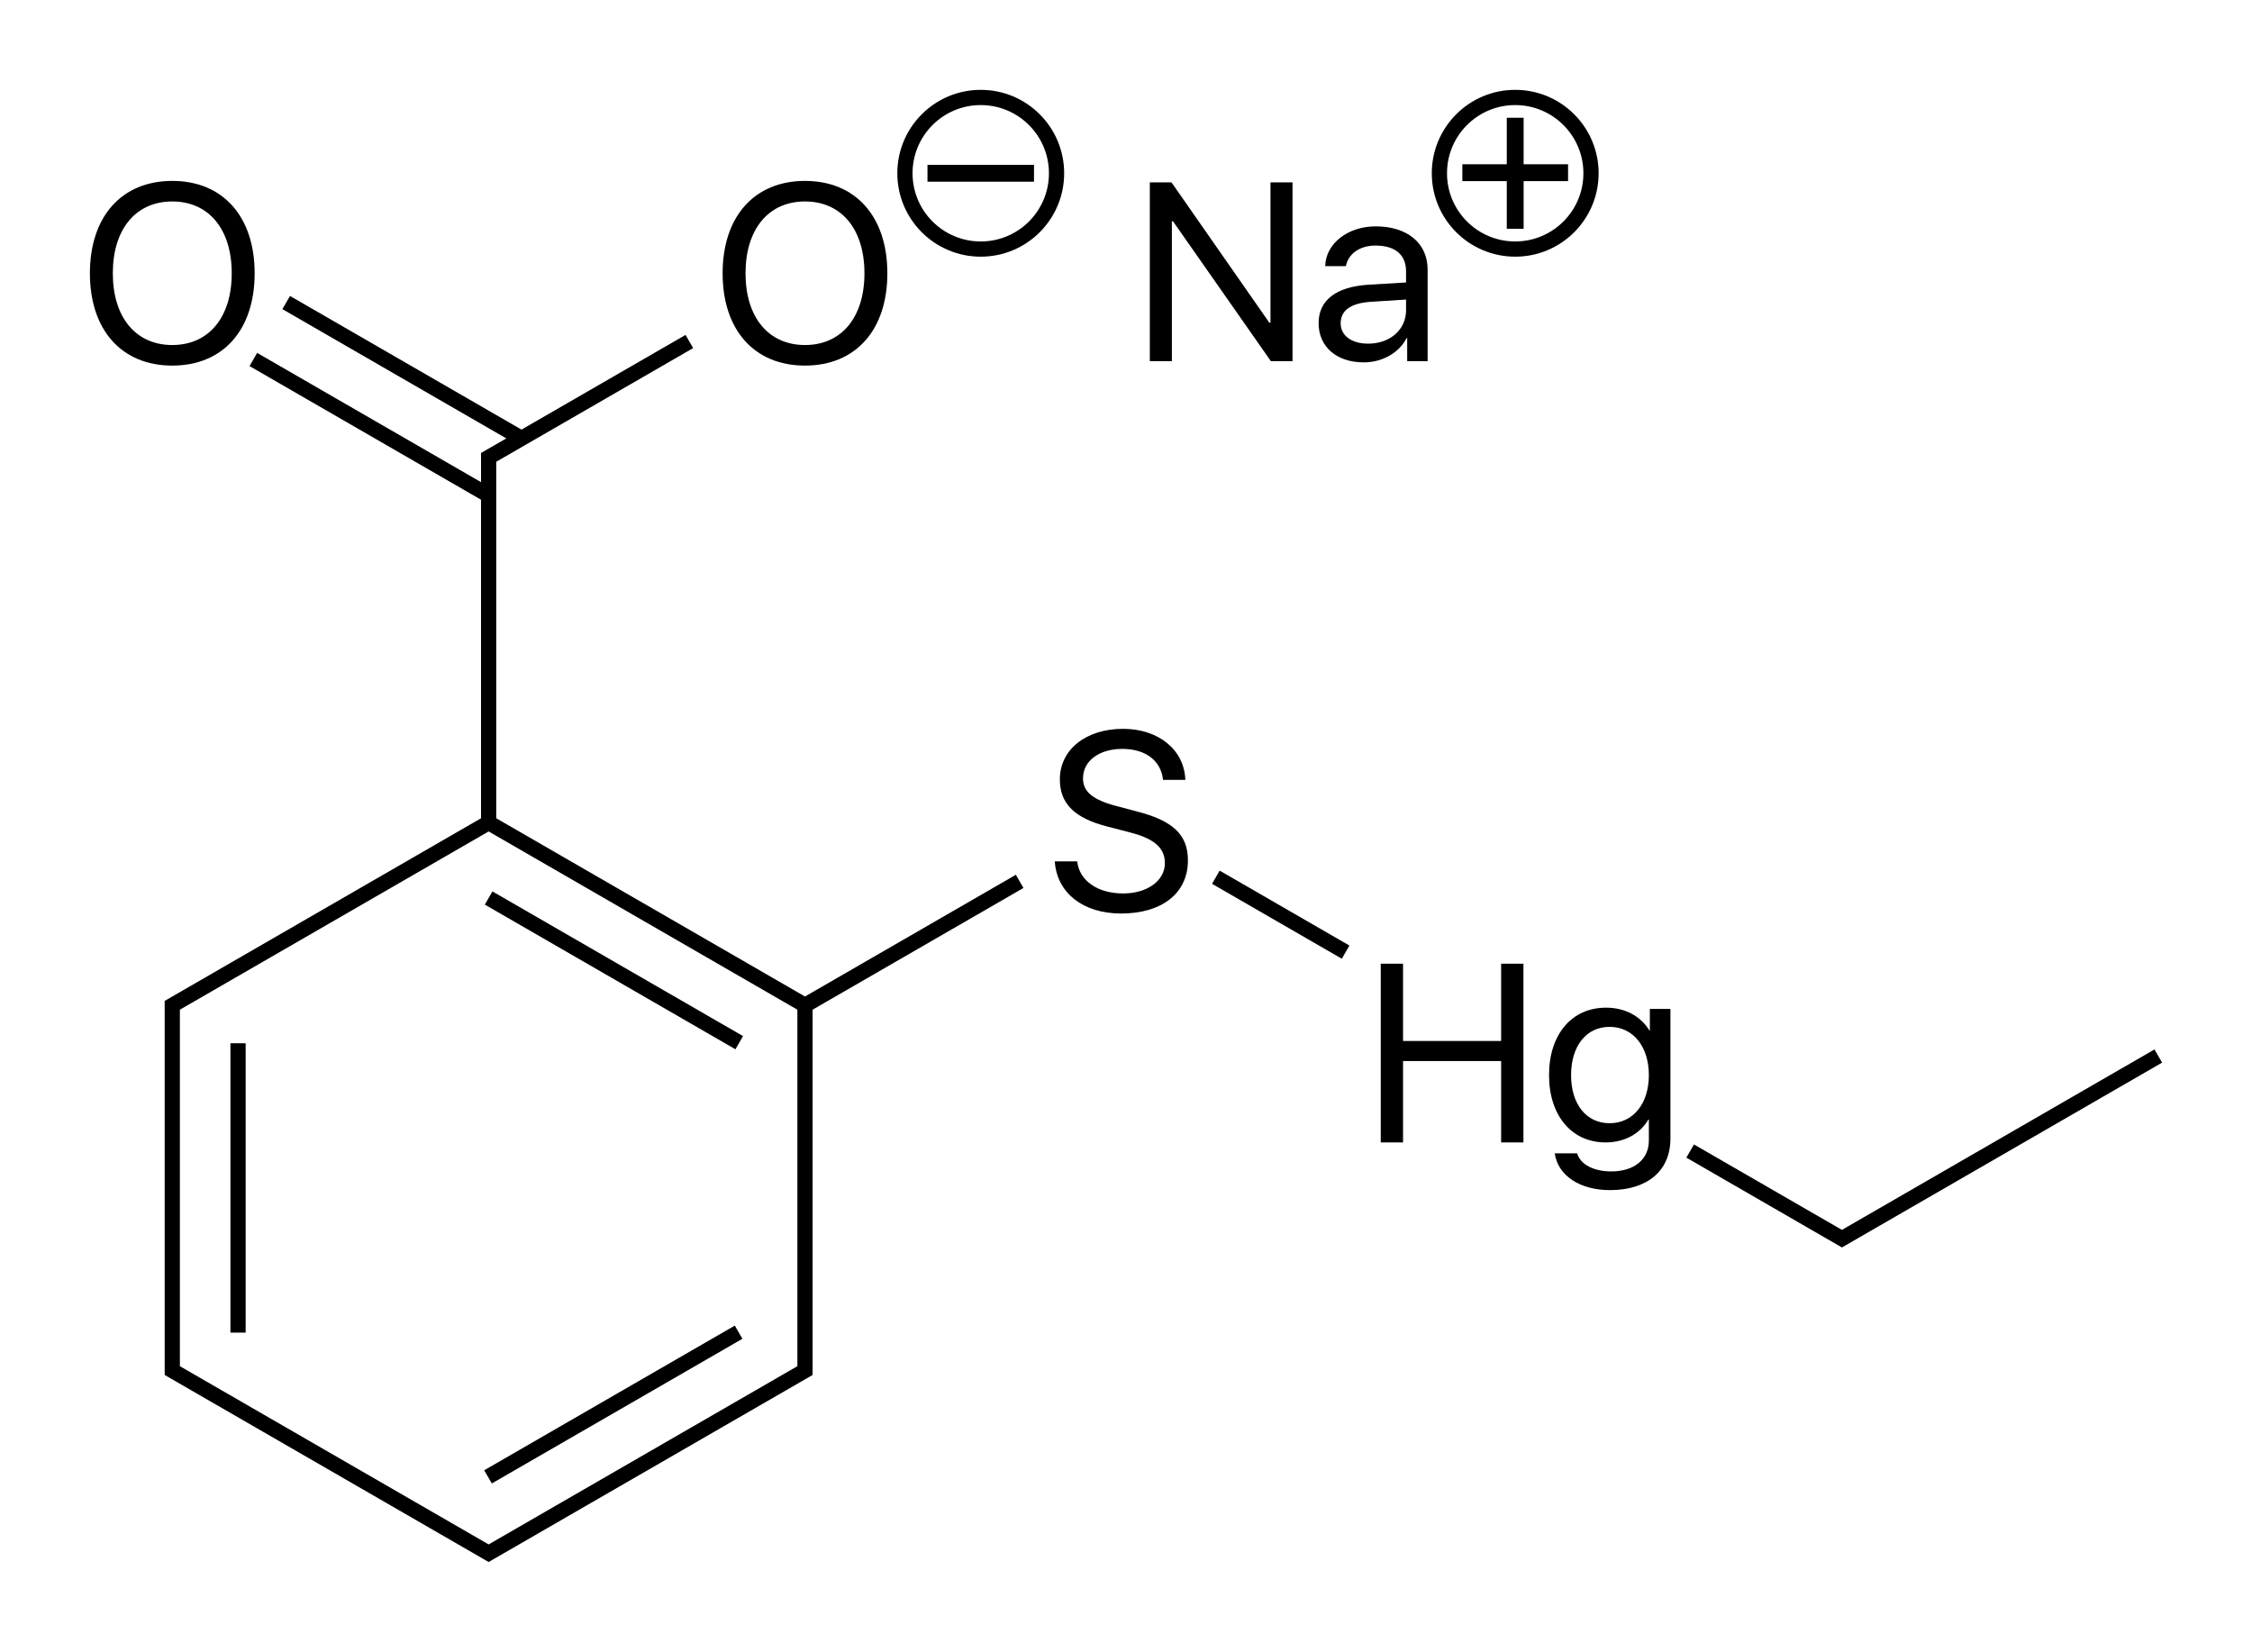 <?xml version="1.0" encoding="iso-8859-1"?>
<!-- Generator: Adobe Illustrator 19.1.0, SVG Export Plug-In . SVG Version: 6.00 Build 0)  -->
<svg version="1.1" id="&#x421;&#x43B;&#x43E;&#x439;_1"
	 xmlns="http://www.w3.org/2000/svg" xmlns:xlink="http://www.w3.org/1999/xlink" x="0px" y="0px" viewBox="0 0 355.096 260.476"
	 style="enable-background:new 0 0 355.096 260.476;" xml:space="preserve">
<g>
	<rect x="36.333" y="164.508" width="2.4" height="45.628"/>
	<rect x="95.606" y="198.729" transform="matrix(-0.5 -0.866 0.866 -0.5 -46.747 416.081)" width="2.4" height="45.628"/>
	<rect x="95.606" y="130.287" transform="matrix(-0.5 0.866 -0.866 -0.5 277.794 145.728)" width="2.4" height="45.628"/>
	<path d="M126.931,157.136l-48.683-28.107V74.122v-1.307l1.132-0.653l29.916-17.272l-1.199-2.079L82.232,67.743L45.728,46.668
		l-1.199,2.079l35.303,20.382l-3.383,1.953l-0.6,0.345v0.694v2v1.907L40.544,55.647l-1.199,2.079l36.503,21.075v50.228
		l-49.282,28.453l-0.601,0.345v0.694v2v53.6v2l-0.001,0.693l0.602,0.347l48.151,27.8l0,0l1.732,1l0.6,0.346l0.599-0.346l1.732-1l0,0
		l48.151-27.8l0.601-0.345v-0.694v-2v-54.907l33.246-19.195l-1.199-2.079L126.931,157.136z M125.731,214.122v1.307l-47.55,27.453
		l-1.133,0.654l-1.133-0.654l0,0l-47.55-27.453v-1.307v-53.6v-1.307l1.131-0.653v0l47.552-27.454l48.683,28.107V214.122z"/>
	<rect x="190.129" y="143.029" transform="matrix(-0.866 -0.5 0.5 -0.866 304.714 370.107)" width="23.628" height="2.4"/>
	<polygon points="339.72,165.482 290.437,193.936 267.104,180.465 265.905,182.544 289.837,196.361 290.437,196.707 
		291.036,196.361 292.769,195.361 340.919,167.561 	"/>
	<path d="M40.153,43.097c0-8.945-5-14.57-12.988-14.57c-7.988,0-12.988,5.625-12.988,14.57s5,14.551,12.988,14.551
		C35.153,57.648,40.153,52.043,40.153,43.097z M17.79,43.097c0-6.953,3.613-11.328,9.375-11.328c5.762,0,9.375,4.375,9.375,11.328
		c0,6.934-3.613,11.309-9.375,11.309C21.403,54.406,17.79,50.031,17.79,43.097z"/>
	<path d="M126.931,57.648c7.988,0,12.988-5.605,12.988-14.551s-5-14.57-12.988-14.57c-7.988,0-12.988,5.625-12.988,14.57
		S118.943,57.648,126.931,57.648z M126.931,31.769c5.762,0,9.375,4.375,9.375,11.328c0,6.934-3.613,11.309-9.375,11.309
		c-5.762,0-9.375-4.375-9.375-11.309C117.556,36.144,121.17,31.769,126.931,31.769z"/>
	<rect x="146.244" y="25.993" width="16.8" height="2.658"/>
	<path d="M154.644,14.169c-7.264,0-13.153,5.889-13.153,13.153c0,7.264,5.889,13.153,13.153,13.153
		c7.264,0,13.153-5.889,13.153-13.153C167.797,20.058,161.908,14.169,154.644,14.169z M154.644,38.075
		c-5.938,0-10.753-4.814-10.753-10.753s4.814-10.753,10.753-10.753c5.938,0,10.753,4.814,10.753,10.753
		S160.583,38.075,154.644,38.075z"/>
	<path d="M179.109,127.915l-2.949-0.781c-3.828-0.996-5.391-2.266-5.391-4.395c0-2.754,2.539-4.648,6.192-4.648
		c3.672,0,6.113,1.855,6.426,4.883h3.516c-0.156-4.727-4.219-8.047-9.824-8.047c-5.859,0-9.961,3.281-9.961,7.969
		c0,3.828,2.305,6.113,7.5,7.441l3.613,0.938c3.789,0.977,5.449,2.441,5.449,4.824c0,2.773-2.774,4.785-6.582,4.785
		c-4.023,0-6.914-2.012-7.246-5.059h-3.535c0.332,4.98,4.473,8.223,10.449,8.223c6.484,0,10.547-3.223,10.547-8.379
		C187.312,131.626,184.949,129.38,179.109,127.915z"/>
	<polygon points="236.7,164.149 221.232,164.149 221.232,151.961 217.716,151.961 217.716,180.145 221.232,180.145 221.232,167.313 
		236.7,167.313 236.7,180.145 240.216,180.145 240.216,151.961 236.7,151.961 	"/>
	<path d="M260.15,162.508h-0.059c-1.406-2.305-3.887-3.613-6.855-3.613c-5.41,0-8.984,4.219-8.984,10.645
		c0,6.367,3.574,10.605,8.906,10.605c2.949,0,5.43-1.328,6.758-3.613h0.078v3.301c0,2.988-2.305,4.883-5.938,4.883
		c-2.773,0-4.863-1.094-5.371-2.852h-3.535c0.488,3.496,3.945,5.801,8.711,5.801c5.918,0,9.531-3.066,9.531-8.105V159.09h-3.242
		V162.508z M253.802,177.117c-3.672,0-6.074-2.988-6.074-7.578c0-4.609,2.402-7.617,6.074-7.617c3.691,0,6.191,3.086,6.191,7.617
		C259.993,174.051,257.493,177.117,253.802,177.117z"/>
	<polygon points="184.782,34.893 184.958,34.893 200.387,56.944 203.805,56.944 203.805,28.761 200.329,28.761 200.329,50.89 
		200.153,50.89 184.723,28.761 181.305,28.761 181.305,56.944 184.782,56.944 	"/>
	<path d="M221.805,53.292h0.078v3.652h3.223V42.491c0-4.141-3.203-6.797-8.184-6.797c-4.414,0-7.871,2.715-7.969,6.27h3.262
		c0.41-1.992,2.227-3.242,4.668-3.242c3.105,0,4.824,1.445,4.824,4.062v1.758l-5.898,0.352c-5.117,0.312-7.891,2.441-7.891,6.055
		c0,3.73,2.832,6.191,7.109,6.191C217.977,57.14,220.614,55.636,221.805,53.292z M215.751,54.19c-2.656,0-4.356-1.27-4.356-3.223
		c0-2.031,1.641-3.184,4.805-3.379l5.508-0.352v1.699C221.708,51.964,219.188,54.19,215.751,54.19z"/>
	<polygon points="237.59,36.074 240.247,36.074 240.247,28.56 247.253,28.56 247.253,25.902 240.247,25.902 240.247,18.569 
		237.59,18.569 237.59,25.902 230.584,25.902 230.584,28.56 237.59,28.56 	"/>
	<path d="M238.918,40.474c7.264,0,13.153-5.889,13.153-13.153c0-7.264-5.889-13.153-13.153-13.153s-13.153,5.889-13.153,13.153
		C225.766,34.586,231.654,40.474,238.918,40.474z M238.918,16.569c5.938,0,10.753,4.814,10.753,10.753
		c0,5.938-4.814,10.753-10.753,10.753s-10.753-4.814-10.753-10.753C228.166,21.383,232.98,16.569,238.918,16.569z"/>
</g>
</svg>
